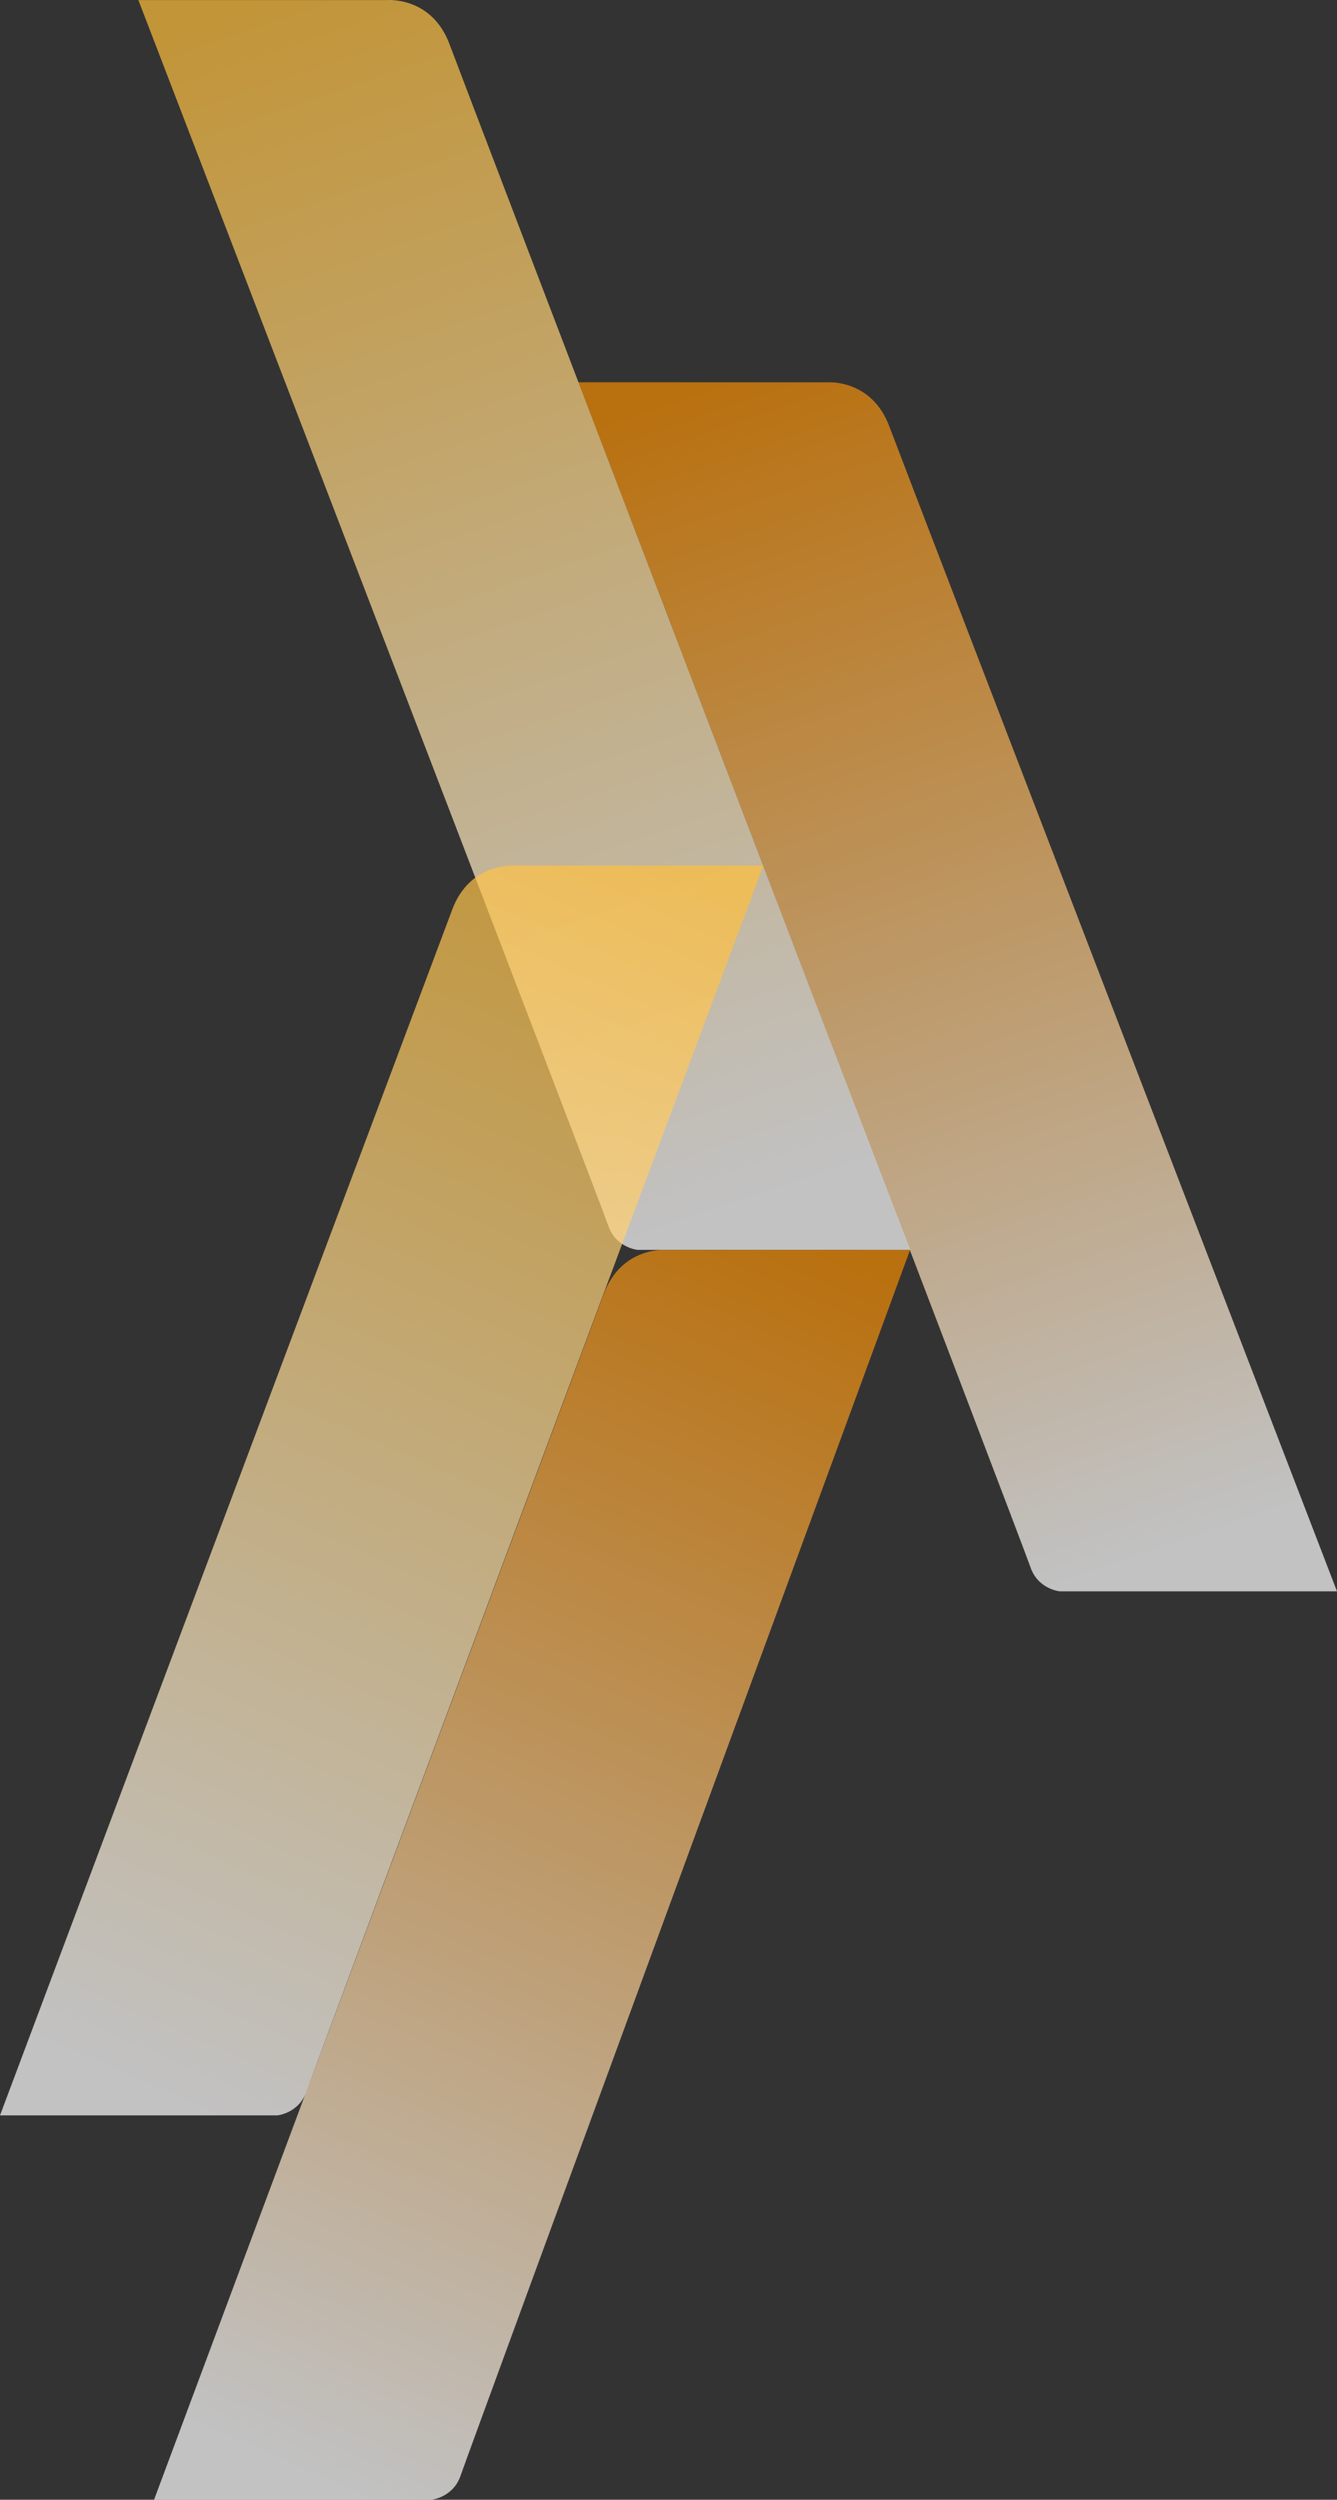<!-- Generator: Adobe Illustrator 19.1.0, SVG Export Plug-In  -->
<svg version="1.1"
	 xmlns="http://www.w3.org/2000/svg" xmlns:xlink="http://www.w3.org/1999/xlink" xmlns:a="http://ns.adobe.com/AdobeSVGViewerExtensions/3.0/"
	 x="0px" y="0px" width="423.691px" height="791.881px" viewBox="0 0 423.691 791.881"
	 style="enable-background:new 0 0 423.691 791.881;" xml:space="preserve">
<rect x="0" y="0" width="423.691" height="791.881" fill="#333333" stroke="none"/>
<style type="text/css">
	.st0{opacity:0.7;fill:url(#SVGID_1_);}
	.st1{opacity:0.7;fill:url(#SVGID_2_);}
	.st2{opacity:0.7;fill:url(#SVGID_3_);}
	.st3{opacity:0.7;fill:url(#SVGID_4_);}
	.st4{opacity:0.7;fill:url(#SVGID_5_);}
	.st5{opacity:0.7;fill:url(#SVGID_6_);}
	.st6{opacity:0.7;fill:url(#SVGID_7_);}
	.st7{opacity:0.7;fill:url(#SVGID_8_);}
</style>
<defs>
</defs>
<g>
	<linearGradient id="SVGID_1_" gradientUnits="userSpaceOnUse" x1="364.6" y1="491.054" x2="236.334" y2="116.438">
		<stop  offset="0" style="stop-color:#FFFFFF"/>
		<stop  offset="1" style="stop-color:#F38B00"/>
	</linearGradient>
	<path class="st0" d="M183.308,121.093l78.768,0.023c0,0,14.098-1.224,19.775,14.016c5.677,15.241,141.84,368.98,141.84,368.98
		h-87.898c0,0-6.885-0.671-9.256-7.681C324.165,489.422,183.308,121.093,183.308,121.093z"/>
	<linearGradient id="SVGID_2_" gradientUnits="userSpaceOnUse" x1="229.108" y1="381.946" x2="96.888" y2="-4.22">
		<stop  offset="0" style="stop-color:#FFFFFF"/>
		<stop  offset="1" style="stop-color:#FFBF3B"/>
	</linearGradient>
	<path class="st1" d="M43.851,0.023l78.841,0c0,0,14.098-1.224,19.775,14.016c5.677,15.241,145.931,381.924,145.931,381.924
		l-86.379-0.023c0,0-6.885-0.671-9.256-7.681C190.39,381.249,43.851,0.023,43.851,0.023z"/>
	<linearGradient id="SVGID_3_" gradientUnits="userSpaceOnUse" x1="210.099" y1="271.161" x2="40.307" y2="656.862">
		<stop  offset="0" style="stop-color:#FFBF3B"/>
		<stop  offset="1" style="stop-color:#FFFFFF"/>
	</linearGradient>
	<path class="st2" d="M241.897,274.207l-78.841,0c0,0-14.098-1.224-19.775,14.016C137.604,303.464,0,670.125,0,670.125h87.898
		c0,0,6.885-0.671,9.256-7.681C99.526,655.433,241.897,274.207,241.897,274.207z"/>
	<linearGradient id="SVGID_4_" gradientUnits="userSpaceOnUse" x1="258.216" y1="393.607" x2="88.769" y2="778.524">
		<stop  offset="0" style="stop-color:#F38B00"/>
		<stop  offset="1" style="stop-color:#FFFFFF"/>
	</linearGradient>
	<path class="st3" d="M288.398,395.964h-77.322c0,0-14.098-1.224-19.775,14.016c-5.677,15.241-142.479,381.901-142.479,381.901
		h87.898c0,0,6.885-0.671,9.256-7.681C148.347,777.19,288.398,395.964,288.398,395.964z"/>
</g>
</svg>